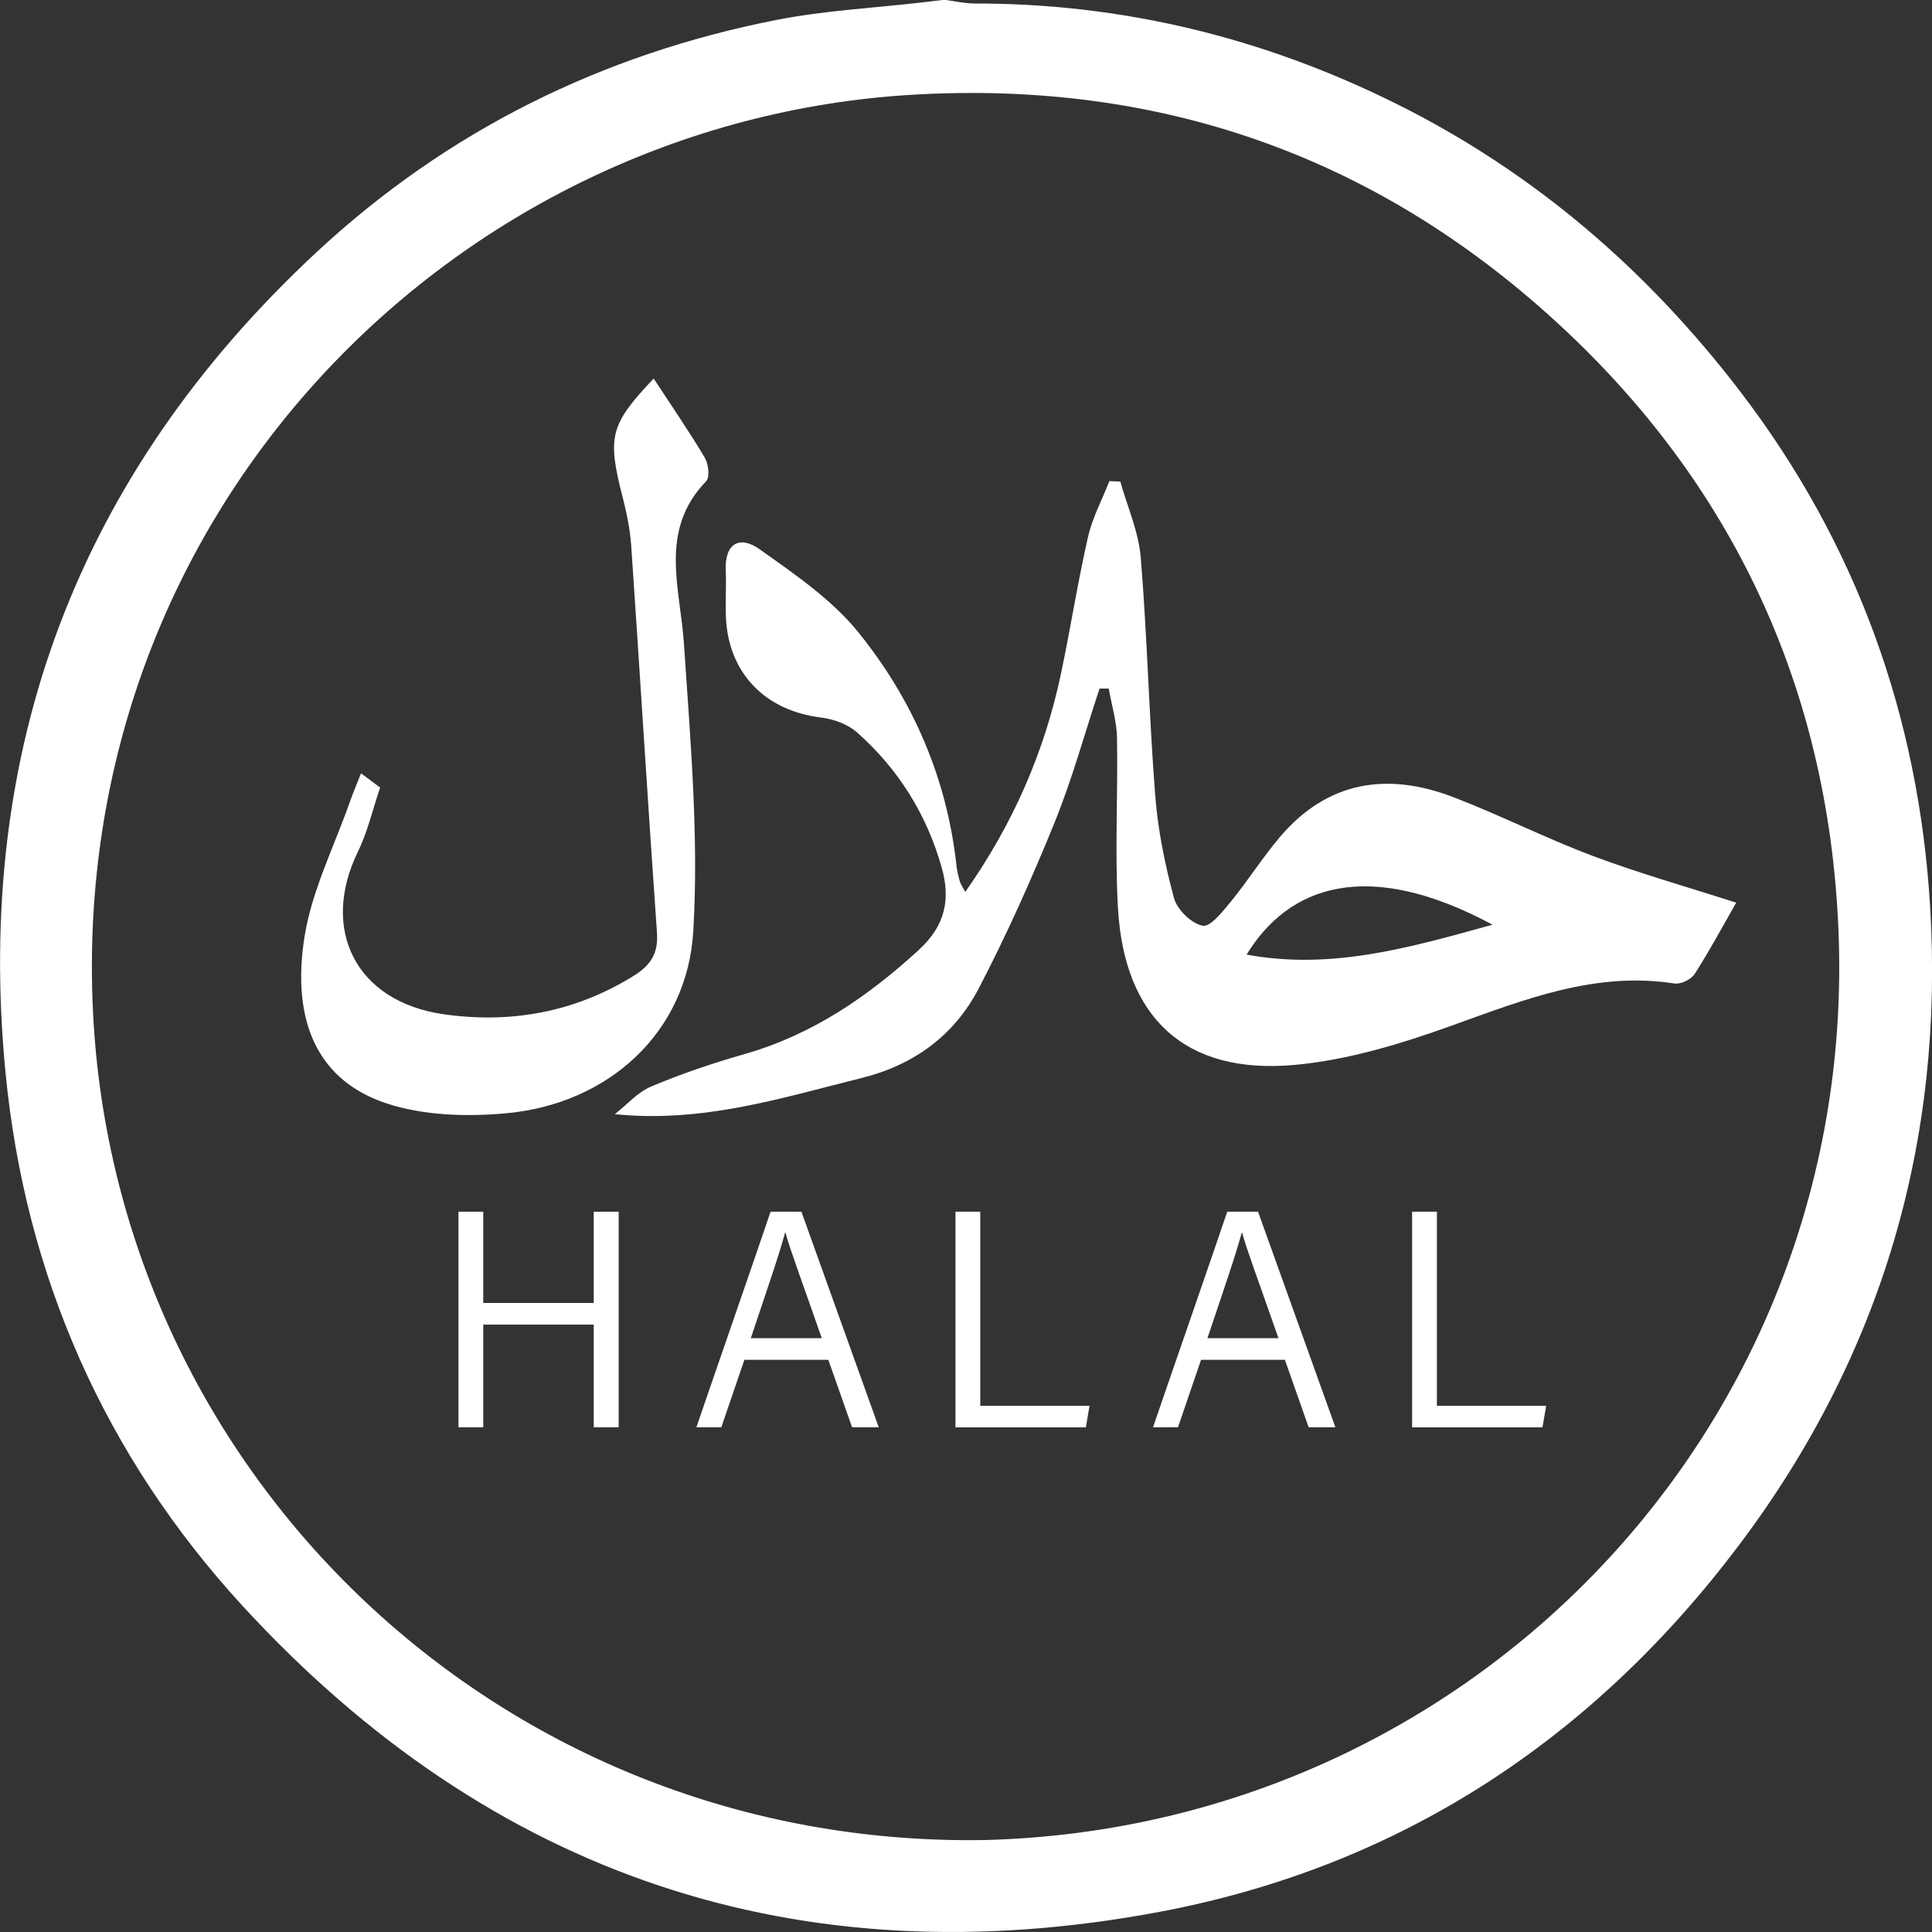 <?xml version="1.0" encoding="UTF-8"?> <svg xmlns="http://www.w3.org/2000/svg" width="62" height="62" viewBox="0 0 62 62" fill="none"><rect x="0" y="0" width="62" height="62" fill="#333333" stroke="none"/> <g clip-path="url(#clip0)"> <path d="M30.977 28.622C32.506 26.45 33.515 24.138 34.048 21.62C34.355 20.162 34.583 18.689 34.914 17.238C35.055 16.617 35.367 16.037 35.602 15.439C35.72 15.445 35.836 15.449 35.953 15.455C36.179 16.267 36.54 17.066 36.608 17.89C36.817 20.429 36.873 22.983 37.072 25.525C37.158 26.636 37.384 27.748 37.677 28.825C37.777 29.196 38.236 29.638 38.597 29.708C38.842 29.756 39.243 29.246 39.505 28.927C40.047 28.261 40.51 27.529 41.063 26.873C42.591 25.063 44.517 24.766 46.643 25.583C48.158 26.165 49.614 26.905 51.133 27.475C52.611 28.029 54.135 28.458 55.717 28.968C55.282 29.728 54.861 30.512 54.383 31.257C54.271 31.431 53.94 31.592 53.74 31.562C51.192 31.166 48.922 32.075 46.597 32.91C44.961 33.498 43.24 34.025 41.522 34.176C38.036 34.485 36.081 32.673 35.877 29.148C35.772 27.33 35.879 25.501 35.846 23.679C35.836 23.151 35.674 22.625 35.58 22.096C35.482 22.096 35.385 22.096 35.285 22.098C34.81 23.534 34.409 24.999 33.842 26.397C33.108 28.203 32.31 29.991 31.41 31.718C30.628 33.219 29.339 34.174 27.655 34.593C25.09 35.231 22.56 36.044 19.73 35.755C20.117 35.452 20.465 35.047 20.904 34.864C21.877 34.455 22.885 34.114 23.9 33.825C26.065 33.205 27.843 31.989 29.483 30.486C30.331 29.708 30.514 28.871 30.217 27.828C29.732 26.121 28.823 24.674 27.504 23.504C27.206 23.241 26.752 23.075 26.351 23.027C24.555 22.808 23.376 21.604 23.296 19.813C23.274 19.317 23.312 18.817 23.29 18.318C23.25 17.419 23.747 17.174 24.387 17.632C25.505 18.43 26.688 19.233 27.538 20.282C29.295 22.451 30.389 24.973 30.696 27.79C30.714 27.954 30.754 28.117 30.8 28.277C30.82 28.362 30.878 28.438 30.977 28.622ZM47.896 29.674C43.89 27.521 41.358 28.418 40.005 30.635C42.715 31.13 45.185 30.428 47.896 29.674Z" fill="white"></path> <path d="M20.977 12.148C21.554 13.029 22.113 13.84 22.615 14.684C22.735 14.885 22.785 15.314 22.663 15.441C21.133 17.024 21.829 18.855 21.949 20.665C22.152 23.735 22.43 26.827 22.248 29.886C22.055 33.139 19.517 35.438 16.217 35.729C14.962 35.841 13.597 35.799 12.418 35.414C10.247 34.704 9.33 32.844 9.774 30.049C10.01 28.576 10.72 27.176 11.223 25.745C11.333 25.432 11.464 25.125 11.586 24.816C11.79 24.969 11.993 25.121 12.199 25.274C11.963 25.964 11.8 26.69 11.482 27.34C10.271 29.834 11.422 32.142 14.228 32.547C16.383 32.858 18.456 32.487 20.345 31.309C20.88 30.976 21.129 30.593 21.083 29.938C20.792 25.8 20.54 21.662 20.257 17.523C20.221 16.996 20.113 16.47 19.982 15.958C19.481 14.012 19.573 13.631 20.977 12.148Z" fill="white"></path> <path d="M14.712 38.885H15.508V41.814H19.054V38.885H19.854V45.803H19.054V42.508H15.508V45.803H14.712V38.885Z" fill="white"></path> <path d="M23.888 43.638L23.148 45.803H22.348C22.621 44.99 24.423 39.806 24.728 38.885H25.718L28.2 45.803H27.344L26.582 43.638H23.888ZM26.372 42.944C25.724 41.084 25.347 40.081 25.207 39.557H25.193C25.009 40.255 24.618 41.377 24.094 42.944H26.372Z" fill="white"></path> <path d="M30.662 38.885H31.458V45.115H34.964L34.846 45.805H30.662V38.885Z" fill="white"></path> <path d="M38.543 43.638L37.803 45.803H37.002C37.276 44.99 39.077 39.806 39.383 38.885H40.372L42.854 45.803H41.996L41.234 43.638H38.543ZM41.027 42.944C40.378 41.084 40.001 40.081 39.861 39.557H39.848C39.664 40.255 39.273 41.377 38.748 42.944H41.027Z" fill="white"></path> <path d="M45.316 38.885H46.112V45.115H49.618L49.5 45.805H45.316V38.885Z" fill="white"></path> <path d="M30.354 0C30.657 0.04 30.96 0.112 31.265 0.112C36.036 0.106 40.549 1.212 44.806 3.329C49.214 5.521 52.847 8.647 55.838 12.554C59.579 17.441 61.568 22.985 61.939 29.074C62.398 36.616 60.383 43.496 55.826 49.559C51.117 55.824 44.908 59.907 37.209 61.354C25.651 63.525 15.761 60.214 7.79 51.541C3.357 46.716 0.811 40.933 0.178 34.431C-0.829 24.064 2.495 15.23 10.142 8.108C14.336 4.205 19.308 1.74 24.927 0.638C26.463 0.337 28.045 0.257 29.605 0.076C29.817 0.052 30.026 0.026 30.238 0C30.276 0 30.314 0 30.354 0ZM31.587 59.049C47.227 58.661 59.684 45.697 58.996 29.792C58.663 22.092 55.614 15.515 49.92 10.309C44.098 4.986 37.175 2.568 29.252 3.042C14.592 3.92 2.18 16.402 2.986 32.505C3.73 47.356 16.118 59.3 31.587 59.049Z" fill="white"></path> </g> <defs> <clipPath id="clip0"> <rect width="62" height="62" fill="white"></rect> </clipPath> </defs> </svg> 